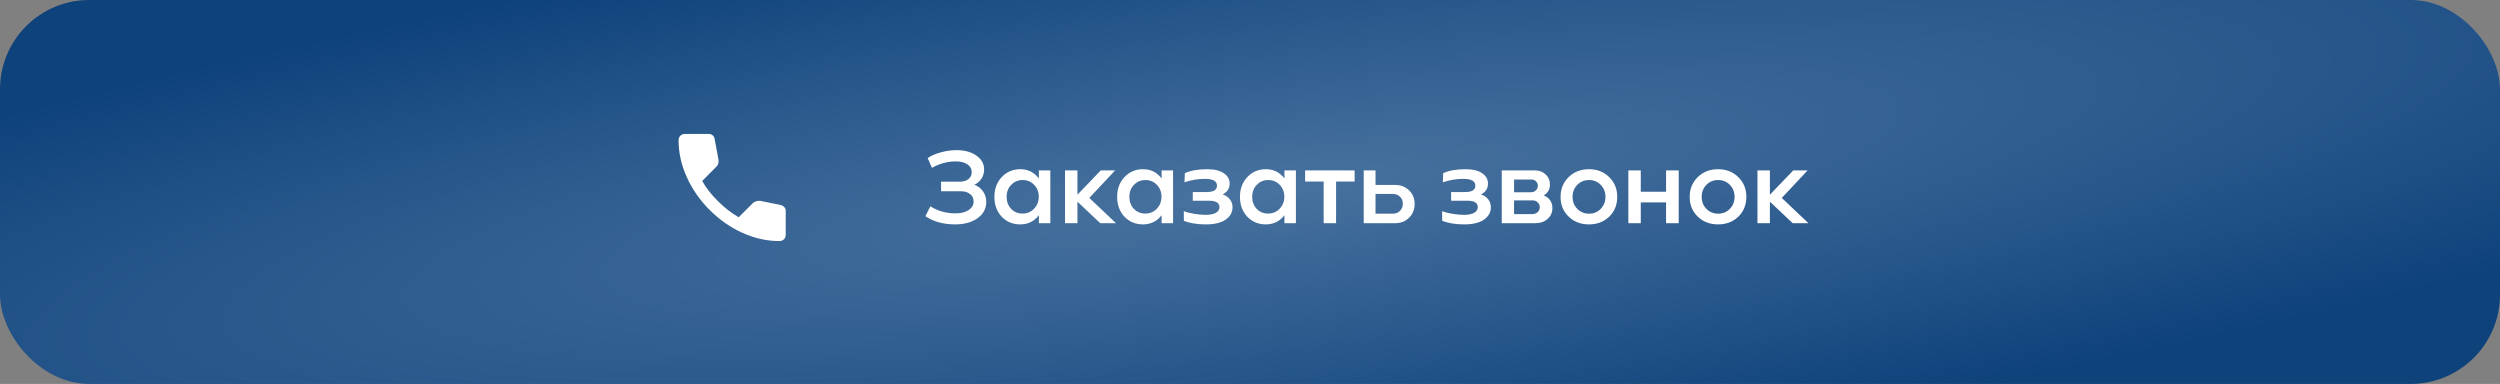 <?xml version="1.0" encoding="UTF-8"?> <svg xmlns="http://www.w3.org/2000/svg" width="280" height="43" viewBox="0 0 280 43" fill="none"><rect x="0" y="0" width="280" height="43" fill="#808080" stroke="none"/><rect width="280" height="43" rx="10" fill="url(#paint0_radial_321_185)"></rect><path d="M87.3 27C85.911 27 84.539 26.697 83.183 26.092C81.828 25.487 80.594 24.628 79.483 23.517C78.372 22.406 77.514 21.172 76.909 19.817C76.303 18.461 76 17.089 76 15.7C76 15.5 76.067 15.333 76.2 15.2C76.333 15.067 76.5 15 76.7 15H79.4C79.556 15 79.694 15.053 79.817 15.159C79.939 15.264 80.011 15.389 80.033 15.533L80.467 17.867C80.489 18.044 80.483 18.194 80.45 18.317C80.417 18.439 80.356 18.544 80.267 18.633L78.65 20.267C78.872 20.678 79.136 21.075 79.441 21.458C79.747 21.841 80.083 22.211 80.45 22.567C80.794 22.911 81.156 23.231 81.533 23.525C81.911 23.82 82.311 24.089 82.733 24.333L84.3 22.767C84.4 22.667 84.531 22.592 84.692 22.542C84.853 22.492 85.012 22.478 85.167 22.5L87.467 22.967C87.622 23.011 87.75 23.092 87.85 23.209C87.95 23.326 88 23.456 88 23.6V26.3C88 26.5 87.933 26.667 87.8 26.8C87.667 26.933 87.5 27 87.3 27Z" fill="white"></path><path d="M109.13 20.692C109.538 20.844 109.862 21.092 110.102 21.436C110.342 21.78 110.462 22.172 110.462 22.612C110.462 23.364 110.138 23.972 109.49 24.436C108.85 24.9 108.01 25.132 106.97 25.132C105.666 25.132 104.558 24.828 103.646 24.22L104.198 23.104C105.03 23.632 105.97 23.896 107.018 23.896C107.642 23.896 108.134 23.772 108.494 23.524C108.862 23.276 109.046 22.956 109.046 22.564C109.046 22.212 108.914 21.936 108.65 21.736C108.386 21.528 108.062 21.424 107.678 21.424H105.398V20.344H107.534C107.918 20.344 108.23 20.248 108.47 20.056C108.71 19.864 108.83 19.608 108.83 19.288C108.83 18.912 108.666 18.616 108.338 18.4C108.01 18.184 107.578 18.076 107.042 18.076C106.138 18.076 105.25 18.316 104.378 18.796L103.898 17.704C104.314 17.424 104.814 17.208 105.398 17.056C105.99 16.896 106.566 16.816 107.126 16.816C108.046 16.816 108.79 17.02 109.358 17.428C109.934 17.828 110.222 18.348 110.222 18.988C110.222 19.356 110.126 19.692 109.934 19.996C109.742 20.3 109.474 20.532 109.13 20.692ZM116.353 19.984V19.084H117.637V25H116.353V24.1C115.833 24.788 115.137 25.132 114.265 25.132C113.433 25.132 112.741 24.844 112.189 24.268C111.645 23.684 111.373 22.944 111.373 22.048C111.373 21.152 111.649 20.412 112.201 19.828C112.753 19.244 113.445 18.952 114.277 18.952C115.133 18.952 115.825 19.296 116.353 19.984ZM113.245 23.392C113.589 23.744 114.017 23.92 114.529 23.92C115.041 23.92 115.469 23.74 115.813 23.38C116.165 23.012 116.341 22.56 116.341 22.024C116.341 21.504 116.169 21.064 115.825 20.704C115.481 20.344 115.053 20.164 114.541 20.164C114.029 20.164 113.601 20.344 113.257 20.704C112.913 21.056 112.741 21.504 112.741 22.048C112.741 22.584 112.909 23.032 113.245 23.392ZM122.005 22.168L124.993 25H123.229L120.673 22.588V25H119.281V19.084H120.673V21.808L123.289 19.084H124.897L122.005 22.168ZM130.1 19.984V19.084H131.384V25H130.1V24.1C129.58 24.788 128.884 25.132 128.012 25.132C127.18 25.132 126.488 24.844 125.936 24.268C125.392 23.684 125.12 22.944 125.12 22.048C125.12 21.152 125.396 20.412 125.948 19.828C126.5 19.244 127.192 18.952 128.024 18.952C128.88 18.952 129.572 19.296 130.1 19.984ZM126.992 23.392C127.336 23.744 127.764 23.92 128.276 23.92C128.788 23.92 129.216 23.74 129.56 23.38C129.912 23.012 130.088 22.56 130.088 22.024C130.088 21.504 129.916 21.064 129.572 20.704C129.228 20.344 128.8 20.164 128.288 20.164C127.776 20.164 127.348 20.344 127.004 20.704C126.66 21.056 126.488 21.504 126.488 22.048C126.488 22.584 126.656 23.032 126.992 23.392ZM136.939 21.772C137.291 21.892 137.563 22.08 137.755 22.336C137.947 22.584 138.043 22.88 138.043 23.224C138.043 23.784 137.783 24.244 137.263 24.604C136.751 24.956 136.015 25.132 135.055 25.132C134.095 25.132 133.275 25 132.595 24.736L132.583 23.656C132.855 23.76 133.231 23.856 133.711 23.944C134.191 24.024 134.631 24.064 135.031 24.064C135.527 24.064 135.907 23.988 136.171 23.836C136.443 23.684 136.579 23.472 136.579 23.2C136.579 22.72 136.191 22.48 135.415 22.48H133.591V21.508H135.163C135.923 21.508 136.303 21.272 136.303 20.8C136.303 20.288 135.859 20.032 134.971 20.032C134.179 20.032 133.411 20.16 132.667 20.416L132.703 19.396C133.335 19.1 134.167 18.952 135.199 18.952C136.007 18.952 136.627 19.1 137.059 19.396C137.499 19.692 137.719 20.08 137.719 20.56C137.719 21.112 137.459 21.516 136.939 21.772ZM143.857 19.984V19.084H145.141V25H143.857V24.1C143.337 24.788 142.641 25.132 141.769 25.132C140.937 25.132 140.245 24.844 139.693 24.268C139.149 23.684 138.877 22.944 138.877 22.048C138.877 21.152 139.153 20.412 139.705 19.828C140.257 19.244 140.949 18.952 141.781 18.952C142.637 18.952 143.329 19.296 143.857 19.984ZM140.749 23.392C141.093 23.744 141.521 23.92 142.033 23.92C142.545 23.92 142.973 23.74 143.317 23.38C143.669 23.012 143.845 22.56 143.845 22.024C143.845 21.504 143.673 21.064 143.329 20.704C142.985 20.344 142.557 20.164 142.045 20.164C141.533 20.164 141.105 20.344 140.761 20.704C140.417 21.056 140.245 21.504 140.245 22.048C140.245 22.584 140.413 23.032 140.749 23.392ZM146.173 19.084H151.717V20.332H149.641V25H148.249V20.332H146.173V19.084ZM154.058 20.716H156.278C156.894 20.716 157.406 20.916 157.814 21.316C158.23 21.716 158.438 22.22 158.438 22.828C158.438 23.46 158.23 23.98 157.814 24.388C157.406 24.796 156.882 25 156.242 25H152.738V19.084H154.058V20.716ZM154.058 23.932H156.014C156.326 23.932 156.586 23.828 156.794 23.62C157.01 23.404 157.118 23.136 157.118 22.816C157.118 22.496 157.014 22.236 156.806 22.036C156.598 21.828 156.33 21.724 156.002 21.724H154.058V23.932ZM165.873 21.772C166.225 21.892 166.497 22.08 166.689 22.336C166.881 22.584 166.977 22.88 166.977 23.224C166.977 23.784 166.717 24.244 166.197 24.604C165.685 24.956 164.949 25.132 163.989 25.132C163.029 25.132 162.209 25 161.529 24.736L161.517 23.656C161.789 23.76 162.165 23.856 162.645 23.944C163.125 24.024 163.565 24.064 163.965 24.064C164.461 24.064 164.841 23.988 165.105 23.836C165.377 23.684 165.513 23.472 165.513 23.2C165.513 22.72 165.125 22.48 164.349 22.48H162.525V21.508H164.097C164.857 21.508 165.237 21.272 165.237 20.8C165.237 20.288 164.793 20.032 163.905 20.032C163.113 20.032 162.345 20.16 161.601 20.416L161.637 19.396C162.269 19.1 163.101 18.952 164.133 18.952C164.941 18.952 165.561 19.1 165.993 19.396C166.433 19.692 166.653 20.08 166.653 20.56C166.653 21.112 166.393 21.516 165.873 21.772ZM172.899 21.892C173.203 22.004 173.439 22.184 173.607 22.432C173.783 22.68 173.871 22.964 173.871 23.284C173.871 23.788 173.691 24.2 173.331 24.52C172.979 24.84 172.503 25 171.903 25H168.195V19.084H171.915C172.395 19.084 172.795 19.236 173.115 19.54C173.435 19.836 173.595 20.212 173.595 20.668C173.595 21.196 173.363 21.604 172.899 21.892ZM171.483 20.104H169.575V21.532H171.435C171.675 21.532 171.867 21.464 172.011 21.328C172.163 21.192 172.239 21.02 172.239 20.812C172.239 20.612 172.171 20.444 172.035 20.308C171.899 20.172 171.715 20.104 171.483 20.104ZM169.575 23.98H171.543C171.839 23.98 172.063 23.908 172.215 23.764C172.375 23.612 172.455 23.428 172.455 23.212C172.455 22.996 172.379 22.816 172.227 22.672C172.083 22.52 171.887 22.444 171.639 22.444H169.575V23.98ZM177.963 25.132C177.043 25.132 176.283 24.84 175.683 24.256C175.083 23.672 174.783 22.936 174.783 22.048C174.783 21.168 175.083 20.432 175.683 19.84C176.283 19.248 177.043 18.952 177.963 18.952C178.883 18.952 179.639 19.248 180.231 19.84C180.831 20.424 181.131 21.16 181.131 22.048C181.131 22.944 180.831 23.684 180.231 24.268C179.631 24.844 178.875 25.132 177.963 25.132ZM177.975 23.932C178.495 23.932 178.931 23.752 179.283 23.392C179.635 23.024 179.811 22.576 179.811 22.048C179.811 21.512 179.635 21.064 179.283 20.704C178.931 20.344 178.495 20.164 177.975 20.164C177.447 20.164 177.007 20.344 176.655 20.704C176.303 21.064 176.127 21.512 176.127 22.048C176.127 22.584 176.303 23.032 176.655 23.392C177.007 23.752 177.447 23.932 177.975 23.932ZM186.599 21.472V19.084H188.015V25H186.599V22.672H183.767V25H182.375V19.084H183.767V21.472H186.599ZM192.424 25.132C191.504 25.132 190.744 24.84 190.144 24.256C189.544 23.672 189.244 22.936 189.244 22.048C189.244 21.168 189.544 20.432 190.144 19.84C190.744 19.248 191.504 18.952 192.424 18.952C193.344 18.952 194.1 19.248 194.692 19.84C195.292 20.424 195.592 21.16 195.592 22.048C195.592 22.944 195.292 23.684 194.692 24.268C194.092 24.844 193.336 25.132 192.424 25.132ZM192.436 23.932C192.956 23.932 193.392 23.752 193.744 23.392C194.096 23.024 194.272 22.576 194.272 22.048C194.272 21.512 194.096 21.064 193.744 20.704C193.392 20.344 192.956 20.164 192.436 20.164C191.908 20.164 191.468 20.344 191.116 20.704C190.764 21.064 190.588 21.512 190.588 22.048C190.588 22.584 190.764 23.032 191.116 23.392C191.468 23.752 191.908 23.932 192.436 23.932ZM199.56 22.168L202.548 25H200.784L198.228 22.588V25H196.836V19.084H198.228V21.808L200.844 19.084H202.452L199.56 22.168Z" fill="white"></path><defs><radialGradient id="paint0_radial_321_185" cx="0" cy="0" r="1" gradientUnits="userSpaceOnUse" gradientTransform="translate(140 21.5) rotate(-7.331) scale(213.419 34.106)"><stop stop-color="#48729F"></stop><stop offset="1" stop-color="#0E427B"></stop></radialGradient></defs></svg> 